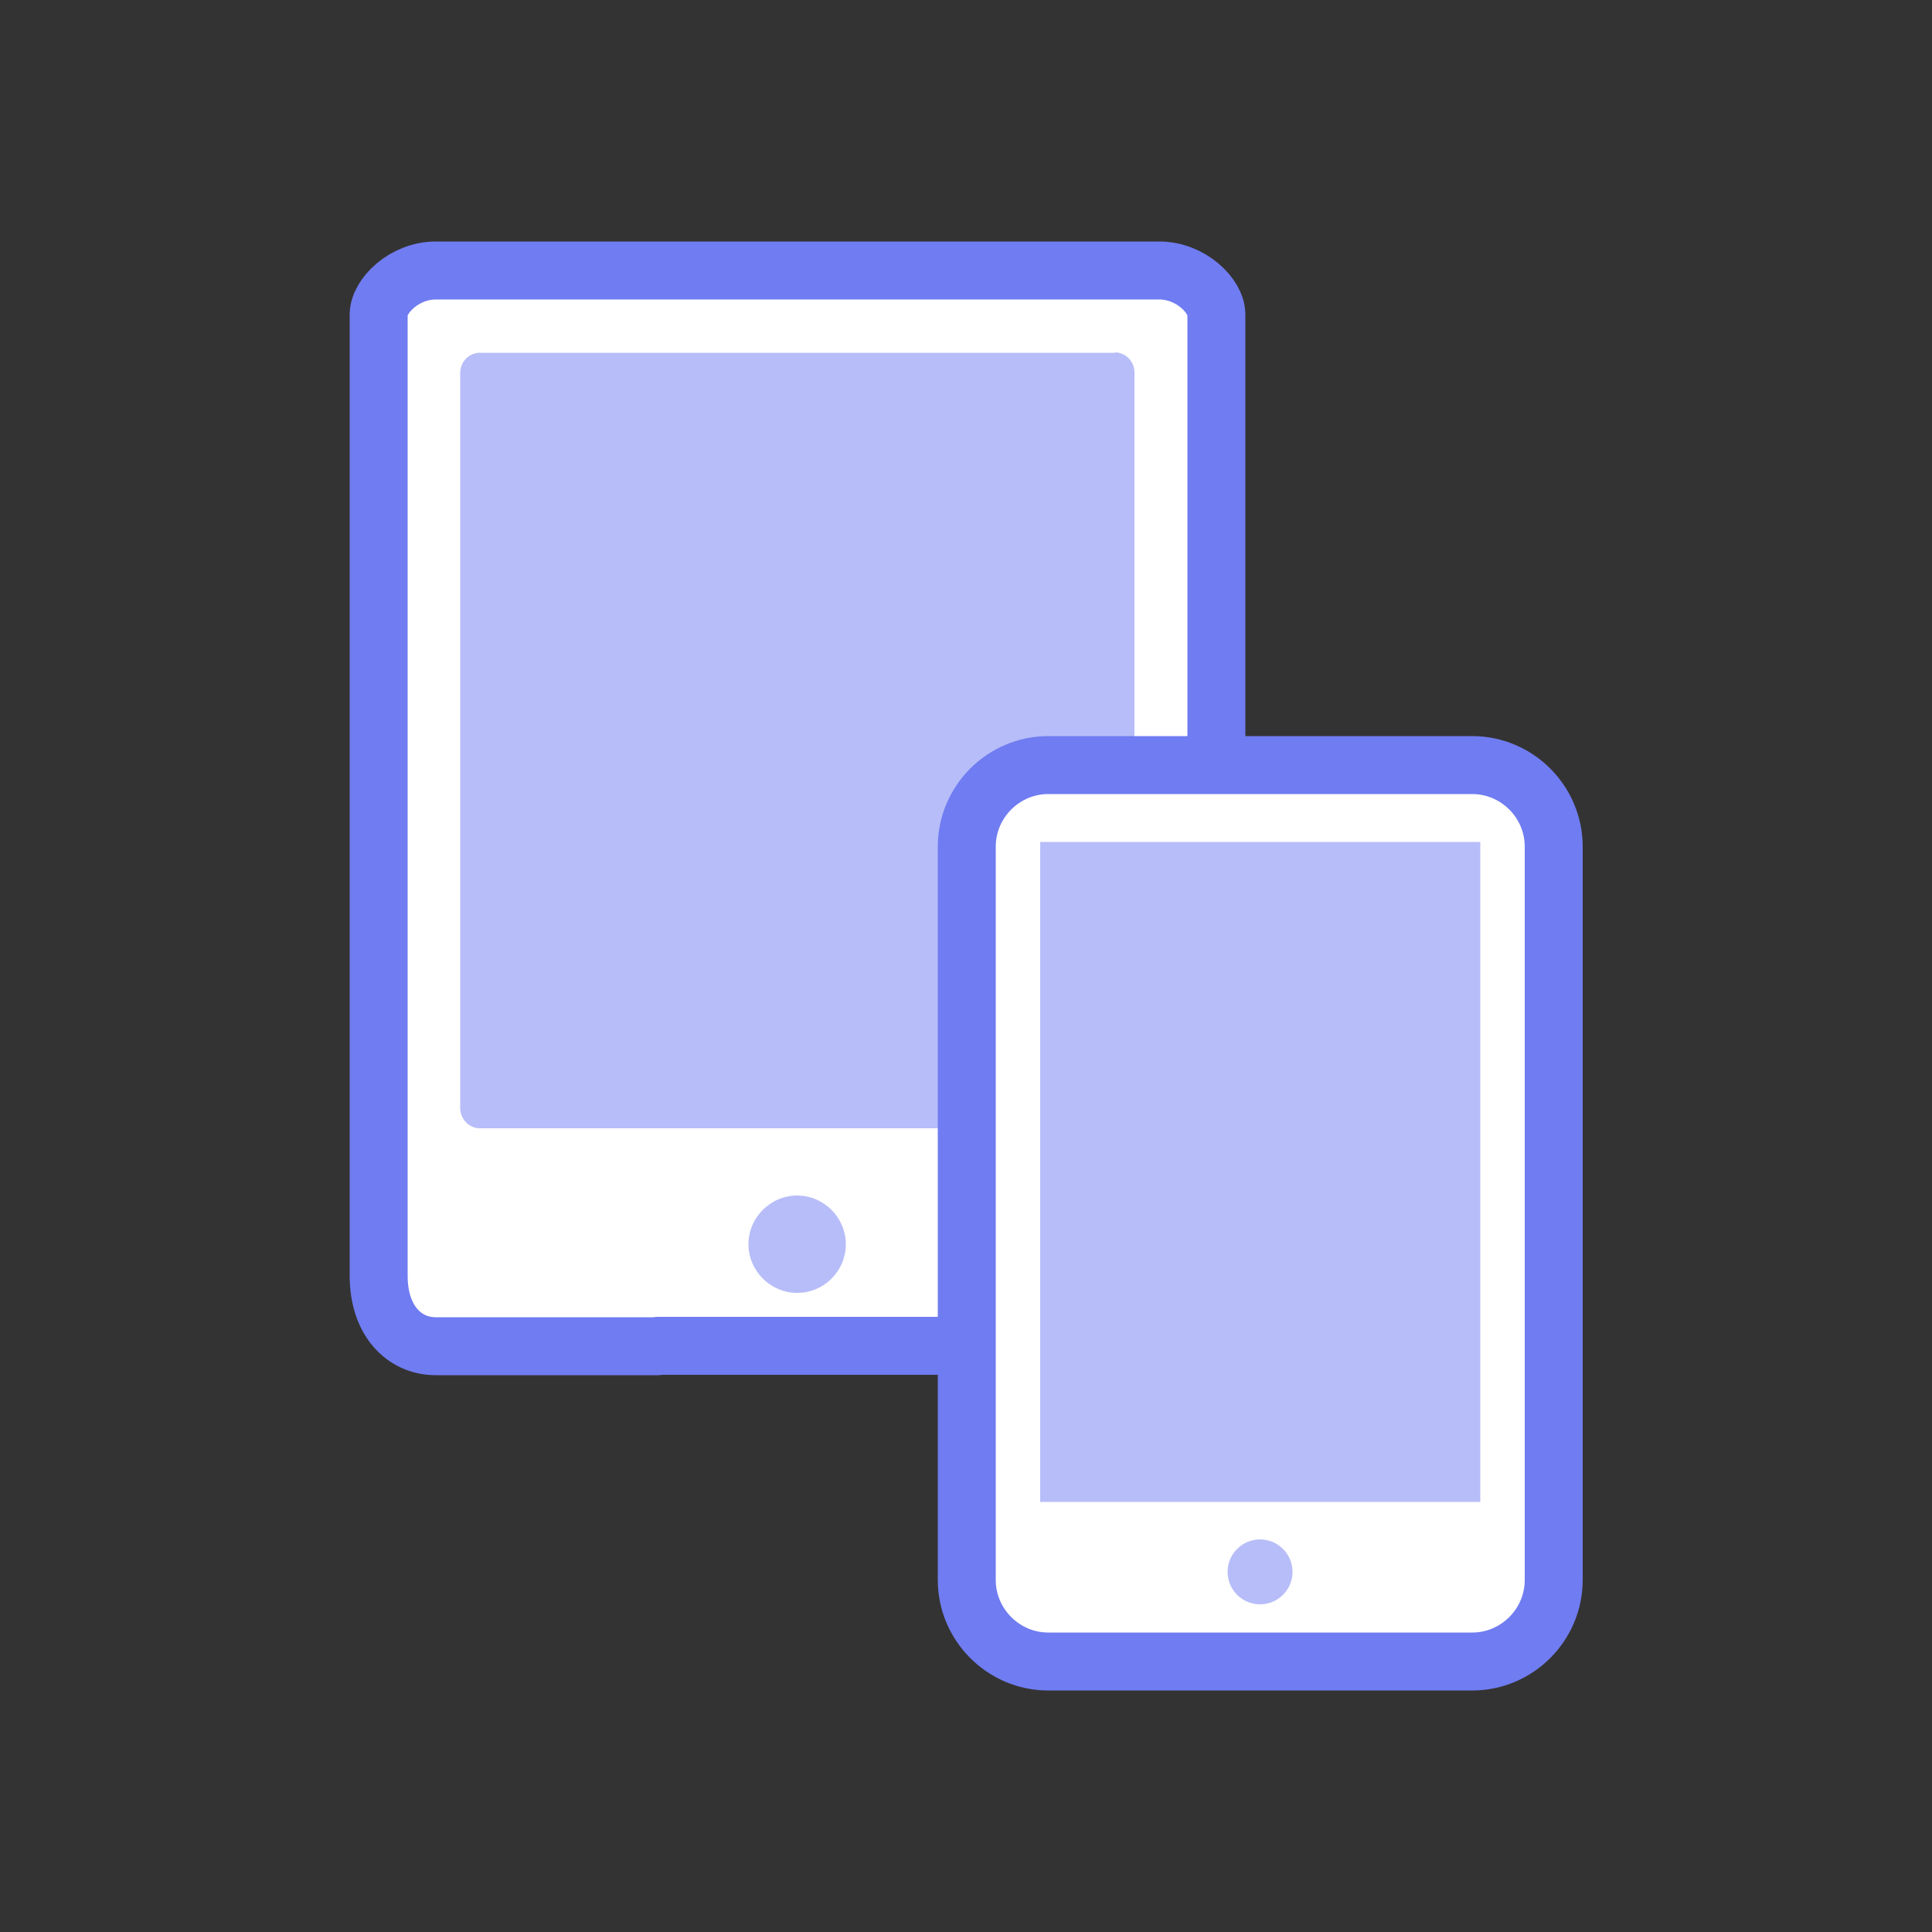 <?xml version="1.0" encoding="UTF-8"?> <svg xmlns="http://www.w3.org/2000/svg" id="Layer_2" data-name="Layer 2" viewBox="0 0 50 50"><rect x="0" y="0" width="50" height="50" fill="#333333" stroke="none"/><defs><style> .cls-1 { fill: #b7bdf8; } .cls-2 { fill: #fff; stroke: #707cf1; stroke-linecap: round; stroke-linejoin: round; stroke-width: 1.5px; } </style></defs><g><path class="cls-2" d="m17.02,34.84h-5.74c-.82,0-1.48-.66-1.48-1.82V8.14c0-.48.66-1.14,1.48-1.14h18.72c.82,0,1.48.66,1.48,1.14v24.87c0,1.16-.66,1.82-1.48,1.82h-12.97Z"></path><path class="cls-1" d="m28.85,9.13H12.42c-.28,0-.51.23-.51.52v19.03c0,.28.23.52.51.52h16.43c.28,0,.51-.23.51-.52V9.64c0-.29-.23-.52-.51-.52"></path><path class="cls-1" d="m20.63,33.46c.7,0,1.26-.57,1.26-1.26s-.57-1.26-1.26-1.26-1.26.57-1.26,1.26.57,1.26,1.26,1.26"></path></g><g><path class="cls-2" d="m38.1,43h-10.97c-1.16,0-2.11-.95-2.11-2.11v-18.98c0-1.16.95-2.11,2.11-2.11h10.97c1.16,0,2.11.95,2.11,2.11v18.98c0,1.16-.95,2.11-2.11,2.11Z"></path><circle class="cls-1" cx="32.61" cy="40.68" r=".84"></circle><rect class="cls-1" x="26.92" y="21.79" width="11.39" height="17.08"></rect></g></svg> 